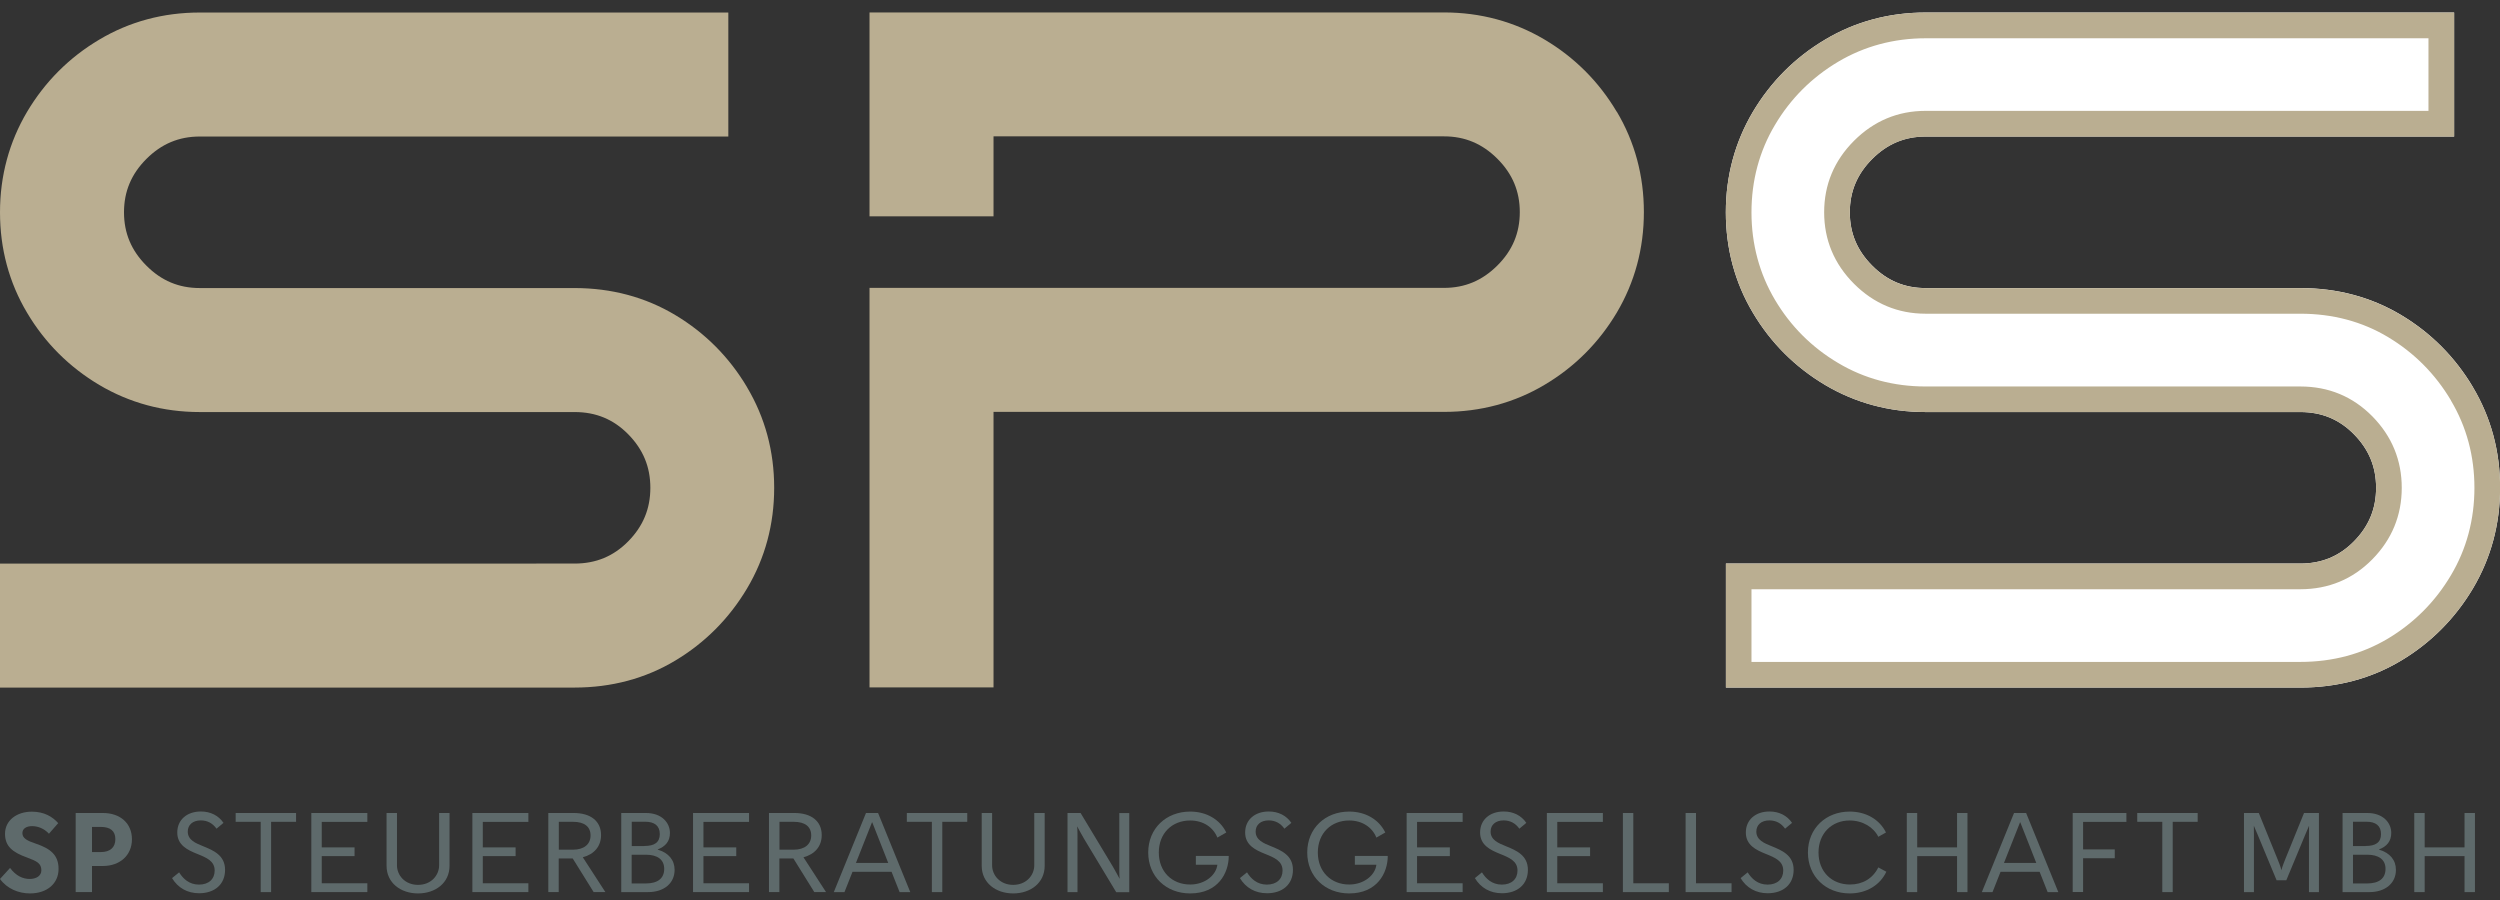 <?xml version="1.0" encoding="UTF-8"?>
<svg id="Schrift" xmlns="http://www.w3.org/2000/svg" viewBox="0 0 283.46 102.05">
  <rect x="0" y="0" width="283.46" height="102.05" fill="#333333" stroke="none"/>
  <defs>
    <style>
      .cls-1 {
        fill: #5e6a6b;
      }

      .cls-2 {
        fill: #fff;
      }

      .cls-3 {
        fill: #baae91;
      }
    </style>
  </defs>
  <path class="cls-2" d="M280.4,43.91h0c-2.02-3.41-4.76-6.16-8.13-8.18-3.4-2.04-7.25-3.07-11.45-3.07h-42.49c-2.37,0-4.35-.83-6.05-2.54-1.71-1.71-2.54-3.69-2.54-6.05s.83-4.34,2.54-6.05c1.71-1.71,3.69-2.54,6.05-2.54h59.93V1.42h-59.93c-4.13,0-7.97,1.03-11.39,3.07-3.41,2.02-6.16,4.78-8.19,8.19-2.03,3.43-3.07,7.26-3.07,11.39s1.03,7.97,3.07,11.39c2.02,3.41,4.78,6.16,8.19,8.19,3.43,2.03,7.26,3.07,11.39,3.07h42.49c2.43,0,4.42.83,6.09,2.53,1.68,1.71,2.5,3.69,2.5,6.06s-.82,4.35-2.5,6.06c-1.67,1.7-3.67,2.53-6.09,2.53h-65.13v14.06h65.13c4.2,0,8.06-1.03,11.45-3.07,3.37-2.02,6.11-4.78,8.13-8.18,2.03-3.43,3.07-7.26,3.07-11.4s-1.03-7.96-3.07-11.39h0Z"/>
  <path class="cls-3" d="M275.35,4.33v8.24h-57.02c-3.13,0-5.86,1.14-8.11,3.39-2.25,2.25-3.39,4.98-3.39,8.11s1.14,5.86,3.39,8.11,4.98,3.39,8.11,3.39h42.49c3.67,0,7.02.89,9.96,2.66,2.95,1.77,5.35,4.18,7.12,7.17v.02c1.77,2.97,2.66,6.3,2.66,9.89s-.89,6.94-2.66,9.91c-1.77,2.99-4.17,5.4-7.12,7.17-2.94,1.76-6.29,2.66-9.96,2.66h-62.23v-8.24h62.23c3.2,0,5.95-1.14,8.17-3.4,2.21-2.25,3.33-4.97,3.33-8.1s-1.12-5.85-3.33-8.1c-2.22-2.25-4.96-3.39-8.17-3.39h-42.49c-3.6,0-6.94-.89-9.91-2.66-2.99-1.77-5.4-4.18-7.17-7.17-1.76-2.97-2.66-6.31-2.66-9.91s.89-6.94,2.66-9.91c1.77-2.99,4.19-5.4,7.17-7.17,2.97-1.76,6.31-2.66,9.91-2.66h57.02M278.26,1.42h-59.93c-4.13,0-7.97,1.03-11.39,3.07-3.41,2.02-6.16,4.78-8.19,8.19-2.03,3.43-3.07,7.26-3.07,11.39s1.03,7.97,3.07,11.39c2.02,3.41,4.78,6.16,8.19,8.19,3.43,2.03,7.26,3.07,11.39,3.07h42.49c2.43,0,4.42.83,6.09,2.53,1.68,1.71,2.5,3.69,2.5,6.06s-.82,4.35-2.5,6.06c-1.67,1.7-3.67,2.53-6.09,2.53h-65.13v14.06h65.13c4.2,0,8.06-1.03,11.45-3.07,3.37-2.02,6.11-4.78,8.13-8.18,2.03-3.43,3.07-7.26,3.07-11.4s-1.03-7.96-3.07-11.39h0c-2.02-3.41-4.76-6.16-8.13-8.18-3.4-2.04-7.25-3.07-11.45-3.07h-42.49c-2.37,0-4.35-.83-6.05-2.54-1.71-1.71-2.54-3.69-2.54-6.05s.83-4.34,2.54-6.05c1.71-1.71,3.69-2.54,6.05-2.54h59.93V1.42h0Z"/>
  <path class="cls-3" d="M84.71,43.91h0c-2.02-3.41-4.76-6.16-8.13-8.18-3.4-2.04-7.25-3.07-11.45-3.07H22.65c-2.37,0-4.35-.83-6.05-2.54-1.71-1.71-2.54-3.69-2.54-6.05s.83-4.34,2.54-6.05c1.71-1.71,3.69-2.54,6.05-2.54h59.93V1.42H22.65c-4.13,0-7.97,1.03-11.39,3.07-3.41,2.02-6.16,4.78-8.19,8.19C1.04,16.11,0,19.94,0,24.07s1.03,7.97,3.07,11.39c2.02,3.41,4.78,6.16,8.19,8.19,3.43,2.03,7.26,3.07,11.4,3.07h42.49c2.43,0,4.42.83,6.09,2.53,1.68,1.71,2.5,3.69,2.5,6.06s-.82,4.35-2.5,6.06c-1.67,1.7-3.67,2.53-6.09,2.53H0v14.06h65.13c4.2,0,8.06-1.03,11.45-3.07,3.37-2.02,6.11-4.78,8.13-8.18,2.04-3.43,3.07-7.26,3.07-11.4s-1.03-7.96-3.07-11.39h0Z"/>
  <path class="cls-3" d="M183.31,12.67c-2.02-3.41-4.78-6.17-8.19-8.19-3.43-2.03-7.26-3.07-11.39-3.07h-65.14v23.12h14.06v-9.07h51.08c2.36,0,4.34.83,6.05,2.54s2.54,3.69,2.54,6.05-.83,4.35-2.54,6.05c-1.71,1.71-3.69,2.54-6.05,2.54h-65.14v45.3h14.06v-31.24h51.08c4.13,0,7.97-1.03,11.4-3.07,3.41-2.02,6.16-4.78,8.19-8.19,2.03-3.43,3.07-7.26,3.07-11.39s-1.03-7.96-3.07-11.39h0Z"/>
  <g>
    <path class="cls-1" d="M0,99.66l1.14-1.25c.66.9,1.46,1.25,2.22,1.25s1.33-.36,1.33-.97c0-.81-.52-1.05-1.62-1.46-1.7-.61-2.5-1.3-2.5-2.7,0-1.48,1.29-2.5,3.04-2.5,1.4,0,2.34.57,2.99,1.3l-1.05,1.2c-.57-.62-1.3-.86-1.91-.86-.66,0-1.1.29-1.1.79,0,.58.51.86,1.53,1.2,1.66.56,2.57,1.29,2.57,2.86,0,1.66-1.3,2.78-3.24,2.78-1.29,0-2.6-.53-3.4-1.64Z"/>
    <path class="cls-1" d="M8.58,92.18h3.08c1.99,0,3.3,1.18,3.3,2.98s-1.34,3.03-3.3,3.03h-1.23v2.96h-1.85v-8.97ZM11.44,96.61c1.04,0,1.64-.52,1.64-1.46s-.58-1.39-1.64-1.39h-1.01v2.85h1.01Z"/>
    <path class="cls-1" d="M19.5,99.57l.81-.66c.43.7,1.13,1.39,2.25,1.39s1.78-.64,1.78-1.59c0-1.08-.9-1.46-2-1.9-1.09-.44-2.24-.99-2.24-2.42s1.09-2.38,2.68-2.38c1.08,0,1.99.45,2.56,1.29l-.79.66c-.44-.62-1.04-.94-1.78-.94-.92,0-1.48.51-1.48,1.27,0,.97.94,1.33,1.7,1.64,1.21.49,2.53,1.04,2.53,2.7s-1.2,2.65-2.94,2.65c-1.34,0-2.42-.62-3.08-1.73Z"/>
    <path class="cls-1" d="M29.55,93.18h-2.83v-1h6.85v1h-2.83v7.97h-1.18v-7.97Z"/>
    <path class="cls-1" d="M35.3,92.18h6.35v1.01h-5.17v2.89h3.72v.99h-3.72v3.08h5.17v1h-6.35v-8.97Z"/>
    <path class="cls-1" d="M43.83,98.17v-5.99h1.18v5.93c0,1.14.91,2.22,2.39,2.22s2.39-1.08,2.39-2.22v-5.93h1.18v5.99c0,1.94-1.6,3.13-3.57,3.13s-3.57-1.2-3.57-3.13Z"/>
    <path class="cls-1" d="M53.56,92.18h6.35v1.01h-5.17v2.89h3.72v.99h-3.72v3.08h5.17v1h-6.35v-8.97Z"/>
    <path class="cls-1" d="M62.18,92.18h2.86c1.92,0,3.11.91,3.11,2.51,0,1.26-.77,2.17-2.07,2.51l2.56,3.95h-1.33l-2.37-3.81h-1.59v3.81h-1.18v-8.97ZM64.98,96.34c1.23,0,1.98-.61,1.98-1.61s-.7-1.55-1.98-1.55h-1.62v3.16h1.62Z"/>
    <path class="cls-1" d="M70.44,92.18h2.79c1.83,0,2.73,1.13,2.73,2.26,0,.96-.51,1.53-1.38,1.87v.03c1.22.35,1.91,1.17,1.91,2.29,0,1.52-1.21,2.52-3,2.52h-3.05v-8.97ZM73.07,95.92c1.13,0,1.74-.4,1.74-1.35s-.61-1.4-1.65-1.4h-1.53v2.76h1.44ZM73.22,100.17c1.35,0,2.09-.57,2.09-1.65s-.79-1.61-2.08-1.61h-1.61v3.26h1.6Z"/>
    <path class="cls-1" d="M78.58,92.18h6.35v1.01h-5.17v2.89h3.72v.99h-3.72v3.08h5.17v1h-6.35v-8.97Z"/>
    <path class="cls-1" d="M87.2,92.18h2.86c1.92,0,3.11.91,3.11,2.51,0,1.26-.77,2.17-2.07,2.51l2.56,3.95h-1.33l-2.37-3.81h-1.59v3.81h-1.18v-8.97ZM90,96.34c1.23,0,1.98-.61,1.98-1.61s-.7-1.55-1.98-1.55h-1.62v3.16h1.62Z"/>
    <path class="cls-1" d="M98.2,92.18h1.36l3.65,8.97h-1.21l-.91-2.3h-4.43l-.91,2.3h-1.21l3.65-8.97ZM100.71,97.84l-1.81-4.6h-.03l-1.82,4.6h3.65Z"/>
    <path class="cls-1" d="M105.65,93.18h-2.83v-1h6.85v1h-2.83v7.97h-1.18v-7.97Z"/>
    <path class="cls-1" d="M111.31,98.17v-5.99h1.18v5.93c0,1.14.91,2.22,2.39,2.22s2.39-1.08,2.39-2.22v-5.93h1.18v5.99c0,1.94-1.6,3.13-3.57,3.13s-3.57-1.2-3.57-3.13Z"/>
    <path class="cls-1" d="M121.04,92.18h1.48l3.65,6.06c.36.61.6,1.09.77,1.39h.01c-.05-.44-.04-1-.04-1.74v-5.7h1.13v8.97h-1.48l-3.65-6.06c-.36-.61-.6-1.09-.77-1.39h-.01c.05.44.04,1,.04,1.74v5.7h-1.13v-8.97Z"/>
    <path class="cls-1" d="M130.19,96.66c0-2.73,2.03-4.64,4.76-4.64,1.85,0,3.37.9,4.09,2.37l-1.01.58c-.48-1.2-1.64-1.94-3.08-1.94-2.07,0-3.56,1.46-3.56,3.63s1.49,3.63,3.56,3.63c1.7,0,2.95-1.09,3.08-2.24h-2.44v-1h3.73c0,1.95-1.22,4.25-4.37,4.25-2.73,0-4.76-1.91-4.76-4.64Z"/>
    <path class="cls-1" d="M140.58,99.57l.81-.66c.43.7,1.13,1.39,2.25,1.39s1.78-.64,1.78-1.59c0-1.08-.9-1.46-2-1.9-1.09-.44-2.24-.99-2.24-2.42s1.09-2.38,2.68-2.38c1.08,0,1.99.45,2.56,1.29l-.79.66c-.44-.62-1.04-.94-1.78-.94-.92,0-1.48.51-1.48,1.27,0,.97.94,1.33,1.7,1.64,1.21.49,2.53,1.04,2.53,2.7s-1.2,2.65-2.94,2.65c-1.34,0-2.42-.62-3.08-1.73Z"/>
    <path class="cls-1" d="M148.22,96.66c0-2.73,2.03-4.64,4.76-4.64,1.85,0,3.37.9,4.09,2.37l-1.01.58c-.48-1.2-1.64-1.94-3.08-1.94-2.07,0-3.56,1.46-3.56,3.63s1.49,3.63,3.56,3.63c1.7,0,2.95-1.09,3.08-2.24h-2.44v-1h3.73c0,1.95-1.22,4.25-4.37,4.25-2.73,0-4.76-1.91-4.76-4.64Z"/>
    <path class="cls-1" d="M159.49,92.18h6.35v1.01h-5.17v2.89h3.72v.99h-3.72v3.08h5.17v1h-6.35v-8.97Z"/>
    <path class="cls-1" d="M167.22,99.57l.81-.66c.43.7,1.13,1.39,2.25,1.39s1.78-.64,1.78-1.59c0-1.08-.9-1.46-2-1.9-1.09-.44-2.24-.99-2.24-2.42s1.09-2.38,2.68-2.38c1.08,0,1.99.45,2.56,1.29l-.79.66c-.44-.62-1.04-.94-1.78-.94-.92,0-1.48.51-1.48,1.27,0,.97.94,1.33,1.7,1.64,1.21.49,2.53,1.04,2.53,2.7s-1.2,2.65-2.94,2.65c-1.34,0-2.42-.62-3.08-1.73Z"/>
    <path class="cls-1" d="M175.39,92.18h6.35v1.01h-5.17v2.89h3.72v.99h-3.72v3.08h5.17v1h-6.35v-8.97Z"/>
    <path class="cls-1" d="M184.01,92.18h1.18v7.97h4.03v1h-5.21v-8.97Z"/>
    <path class="cls-1" d="M191.12,92.18h1.18v7.97h4.03v1h-5.21v-8.97Z"/>
    <path class="cls-1" d="M197.35,99.57l.81-.66c.43.7,1.13,1.39,2.25,1.39s1.78-.64,1.78-1.59c0-1.08-.9-1.46-2-1.9-1.09-.44-2.24-.99-2.24-2.42s1.09-2.38,2.68-2.38c1.08,0,1.99.45,2.56,1.29l-.79.66c-.44-.62-1.04-.94-1.78-.94-.92,0-1.48.51-1.48,1.27,0,.97.94,1.33,1.7,1.64,1.21.49,2.53,1.04,2.53,2.7s-1.2,2.65-2.94,2.65c-1.34,0-2.42-.62-3.08-1.73Z"/>
    <path class="cls-1" d="M204.99,96.66c0-2.73,2.03-4.64,4.74-4.64,1.86,0,3.38.9,4.11,2.37l-.87.49c-.53-1.08-1.77-1.85-3.25-1.85-2.03,0-3.53,1.46-3.53,3.63s1.49,3.63,3.57,3.63c1.39,0,2.57-.65,3.21-1.94l.91.49c-.68,1.47-2.2,2.46-4.15,2.46-2.7,0-4.74-1.91-4.74-4.64Z"/>
    <path class="cls-1" d="M216.2,92.18h1.18v3.9h4.52v-3.9h1.18v8.97h-1.18v-4.08h-4.52v4.08h-1.18v-8.97Z"/>
    <path class="cls-1" d="M228.37,92.18h1.36l3.65,8.97h-1.21l-.91-2.3h-4.43l-.91,2.3h-1.21l3.65-8.97ZM230.88,97.84l-1.81-4.6h-.03l-1.82,4.6h3.65Z"/>
    <path class="cls-1" d="M235.01,92.18h6.09v1.01h-4.91v3.12h3.59v1h-3.59v3.83h-1.18v-8.97Z"/>
    <path class="cls-1" d="M245.16,93.18h-2.83v-1h6.85v1h-2.83v7.97h-1.18v-7.97Z"/>
    <path class="cls-1" d="M254.42,92.18h1.69l2.12,5.22c.08.18.39.97.44,1.25h.01c.05-.27.36-1.07.44-1.25l2.12-5.22h1.69v8.97h-1.13v-6.41c0-.19,0-.81.01-1.09h-.01c-.12.27-.34.78-.43,1.01l-2.14,5.15h-1.1l-2.14-5.15c-.09-.23-.31-.74-.43-1.01h-.01c.01.29.01.9.01,1.09v6.41h-1.13v-8.97Z"/>
    <path class="cls-1" d="M265.61,92.18h2.79c1.83,0,2.73,1.13,2.73,2.26,0,.96-.51,1.53-1.38,1.87v.03c1.22.35,1.91,1.17,1.91,2.29,0,1.52-1.21,2.52-3,2.52h-3.05v-8.97ZM268.23,95.92c1.13,0,1.74-.4,1.74-1.35s-.61-1.4-1.65-1.4h-1.53v2.76h1.44ZM268.39,100.17c1.35,0,2.09-.57,2.09-1.65s-.79-1.61-2.08-1.61h-1.61v3.26h1.6Z"/>
    <path class="cls-1" d="M273.74,92.18h1.18v3.9h4.52v-3.9h1.18v8.97h-1.18v-4.08h-4.52v4.08h-1.18v-8.97Z"/>
  </g>
</svg>